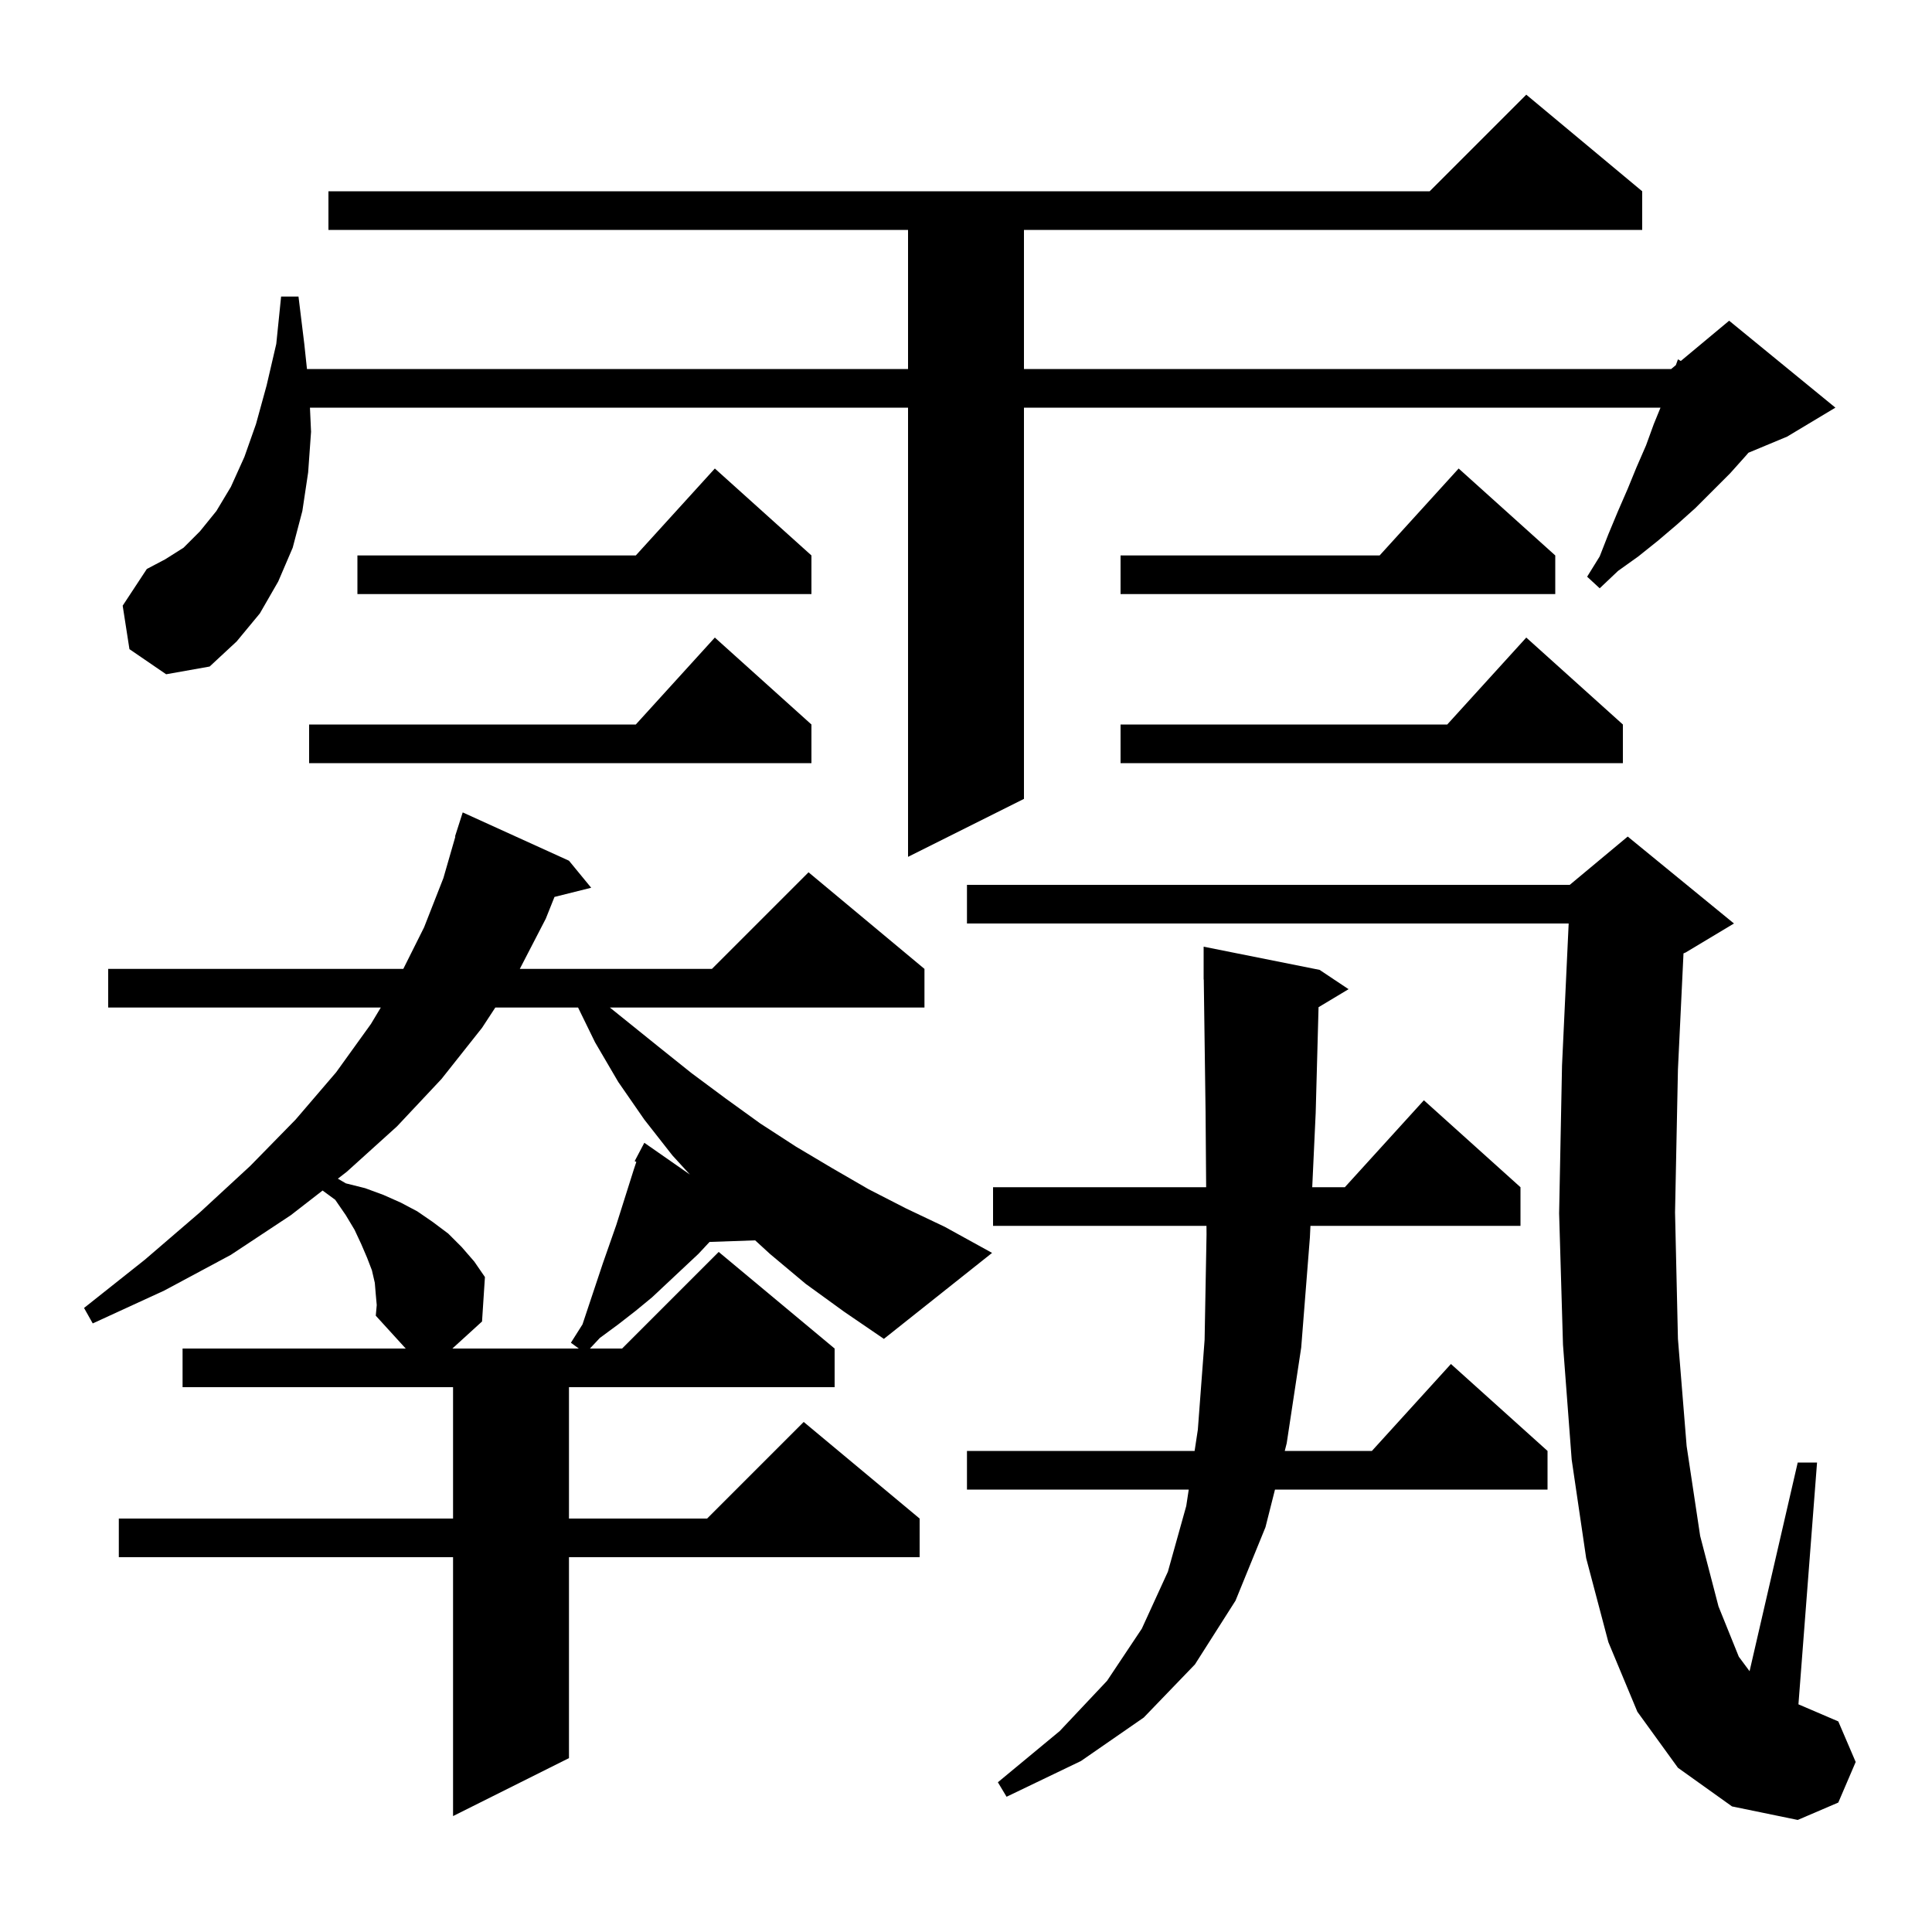 <svg xmlns="http://www.w3.org/2000/svg" xmlns:xlink="http://www.w3.org/1999/xlink" version="1.1" baseProfile="full" viewBox="0 0 200 200" width="200" height="200"><g fill="currentColor"><path d="M 173.7 183.0 L 169.5 177.2 L 166.5 170.0 L 164.2 161.3 L 162.7 151.1 L 161.8 139.2 L 161.4 125.6 L 161.7 110.3 L 162.388 95.6 L 100.1 95.6 L 100.1 91.6 L 162.5 91.6 L 168.5 86.6 L 179.5 95.6 L 174.5 98.6 L 174.275 98.694 L 173.7 110.7 L 173.4 125.5 L 173.7 138.6 L 174.6 149.7 L 176.0 159.0 L 177.9 166.3 L 180.0 171.5 L 181.115 173.003 L 186.1 151.4 L 188.1 151.4 L 186.174 176.432 L 190.3 178.2 L 192.1 182.4 L 190.3 186.6 L 186.1 188.4 L 179.3 187.0 Z M 136.496 104.263 L 136.2 115.2 L 135.842 122.9 L 139.218 122.9 L 147.4 113.9 L 157.4 122.9 L 157.4 126.9 L 135.656 126.9 L 135.6 128.1 L 134.7 139.5 L 133.2 149.4 L 132.998 150.2 L 142.018 150.2 L 150.2 141.2 L 160.2 150.2 L 160.2 154.2 L 131.986 154.2 L 131.0 158.1 L 127.9 165.7 L 123.7 172.3 L 118.4 177.8 L 111.9 182.3 L 104.2 186.0 L 103.3 184.5 L 109.7 179.2 L 114.6 174.0 L 118.2 168.6 L 120.9 162.7 L 122.8 155.9 L 123.058 154.2 L 100.1 154.2 L 100.1 150.2 L 123.666 150.2 L 124.0 148.0 L 124.7 138.7 L 124.9 127.8 L 124.893 126.9 L 102.8 126.9 L 102.8 122.9 L 124.861 122.9 L 124.8 115.1 L 124.614 101.399 L 124.6 101.4 L 124.6 98.0 L 136.6 100.4 L 139.6 102.4 Z M 51.275 104.3 L 49.9 106.4 L 45.7 111.7 L 41.1 116.6 L 35.9 121.3 L 34.977 122.016 L 35.8 122.5 L 37.8 123.0 L 39.7 123.7 L 41.5 124.5 L 43.2 125.4 L 44.8 126.5 L 46.4 127.7 L 47.8 129.1 L 49.1 130.6 L 50.2 132.2 L 49.9 136.8 L 46.829 139.6 L 59.918 139.6 L 59.1 139.0 L 60.3 137.1 L 62.4 130.8 L 63.8 126.8 L 65.6 121.1 L 65.873 120.28 L 65.7 120.2 L 66.7 118.3 L 71.418 121.588 L 69.6 119.6 L 66.7 115.9 L 64.0 112.0 L 61.6 107.9 L 59.842 104.3 Z M 83.4 132.9 L 79.7 129.8 L 78.174 128.401 L 73.454 128.564 L 72.3 129.8 L 67.5 134.3 L 65.8 135.7 L 64.0 137.1 L 62.1 138.5 L 61.069 139.6 L 64.4 139.6 L 74.4 129.6 L 86.4 139.6 L 86.4 143.6 L 58.9 143.6 L 58.9 157.2 L 73.2 157.2 L 83.2 147.2 L 95.2 157.2 L 95.2 161.2 L 58.9 161.2 L 58.9 182.0 L 46.9 188.0 L 46.9 161.2 L 12.3 161.2 L 12.3 157.2 L 46.9 157.2 L 46.9 143.6 L 18.9 143.6 L 18.9 139.6 L 42.0 139.6 L 38.9 136.2 L 39.0 135.1 L 38.9 134.0 L 38.8 132.8 L 38.5 131.5 L 38.0 130.2 L 37.4 128.8 L 36.7 127.3 L 35.8 125.8 L 34.7 124.2 L 33.395 123.243 L 30.1 125.8 L 23.9 129.9 L 17.0 133.6 L 9.6 137.0 L 8.7 135.4 L 15.0 130.4 L 20.7 125.5 L 25.9 120.7 L 30.6 115.9 L 34.8 111.0 L 38.4 106.0 L 39.42 104.3 L 11.2 104.3 L 11.2 100.3 L 41.75 100.3 L 43.9 96.0 L 45.9 90.9 L 47.138 86.608 L 47.1 86.6 L 47.9 84.1 L 58.9 89.1 L 61.2 91.9 L 57.4 92.85 L 56.5 95.1 L 53.81 100.3 L 73.7 100.3 L 83.7 90.3 L 95.7 100.3 L 95.7 104.3 L 63.134 104.3 L 68.1 108.3 L 71.6 111.1 L 75.1 113.7 L 78.7 116.3 L 82.4 118.7 L 86.1 120.9 L 89.9 123.1 L 93.8 125.1 L 97.8 127.0 L 102.7 129.7 L 91.5 138.6 L 87.4 135.8 Z M 13.4 67.2 L 12.7 62.7 L 15.2 58.9 L 17.1 57.9 L 19.0 56.7 L 20.7 55.0 L 22.4 52.9 L 23.9 50.4 L 25.3 47.3 L 26.5 43.9 L 27.6 39.9 L 28.6 35.6 L 29.1 30.7 L 30.9 30.7 L 31.5 35.6 L 31.777 38.2 L 94.0 38.2 L 94.0 23.8 L 34.0 23.8 L 34.0 19.8 L 148.0 19.8 L 158.0 9.8 L 170.0 19.8 L 170.0 23.8 L 106.0 23.8 L 106.0 38.2 L 173.0 38.2 L 173.483 37.798 L 173.7 37.2 L 173.997 37.369 L 179.0 33.2 L 190.0 42.2 L 185.0 45.2 L 180.997 46.868 L 180.8 47.1 L 179.1 49.0 L 175.5 52.6 L 173.6 54.3 L 171.6 56.0 L 169.6 57.6 L 167.5 59.1 L 165.6 60.9 L 164.3 59.7 L 165.6 57.6 L 166.5 55.3 L 167.5 52.9 L 168.5 50.6 L 169.4 48.4 L 170.4 46.1 L 171.2 43.9 L 171.895 42.2 L 106.0 42.2 L 106.0 82.7 L 94.0 88.7 L 94.0 42.2 L 32.086 42.2 L 32.2 44.7 L 31.9 48.9 L 31.3 52.9 L 30.3 56.7 L 28.8 60.2 L 26.9 63.5 L 24.5 66.4 L 21.7 69.0 L 17.2 69.8 Z M 84.0 75.0 L 84.0 79.0 L 32.0 79.0 L 32.0 75.0 L 65.818 75.0 L 74.0 66.0 Z M 168.0 75.0 L 168.0 79.0 L 116.0 79.0 L 116.0 75.0 L 149.818 75.0 L 158.0 66.0 Z M 161.0 57.5 L 161.0 61.5 L 116.0 61.5 L 116.0 57.5 L 142.818 57.5 L 151.0 48.5 Z M 84.0 57.5 L 84.0 61.5 L 37.0 61.5 L 37.0 57.5 L 65.818 57.5 L 74.0 48.5 Z "/></g></svg>